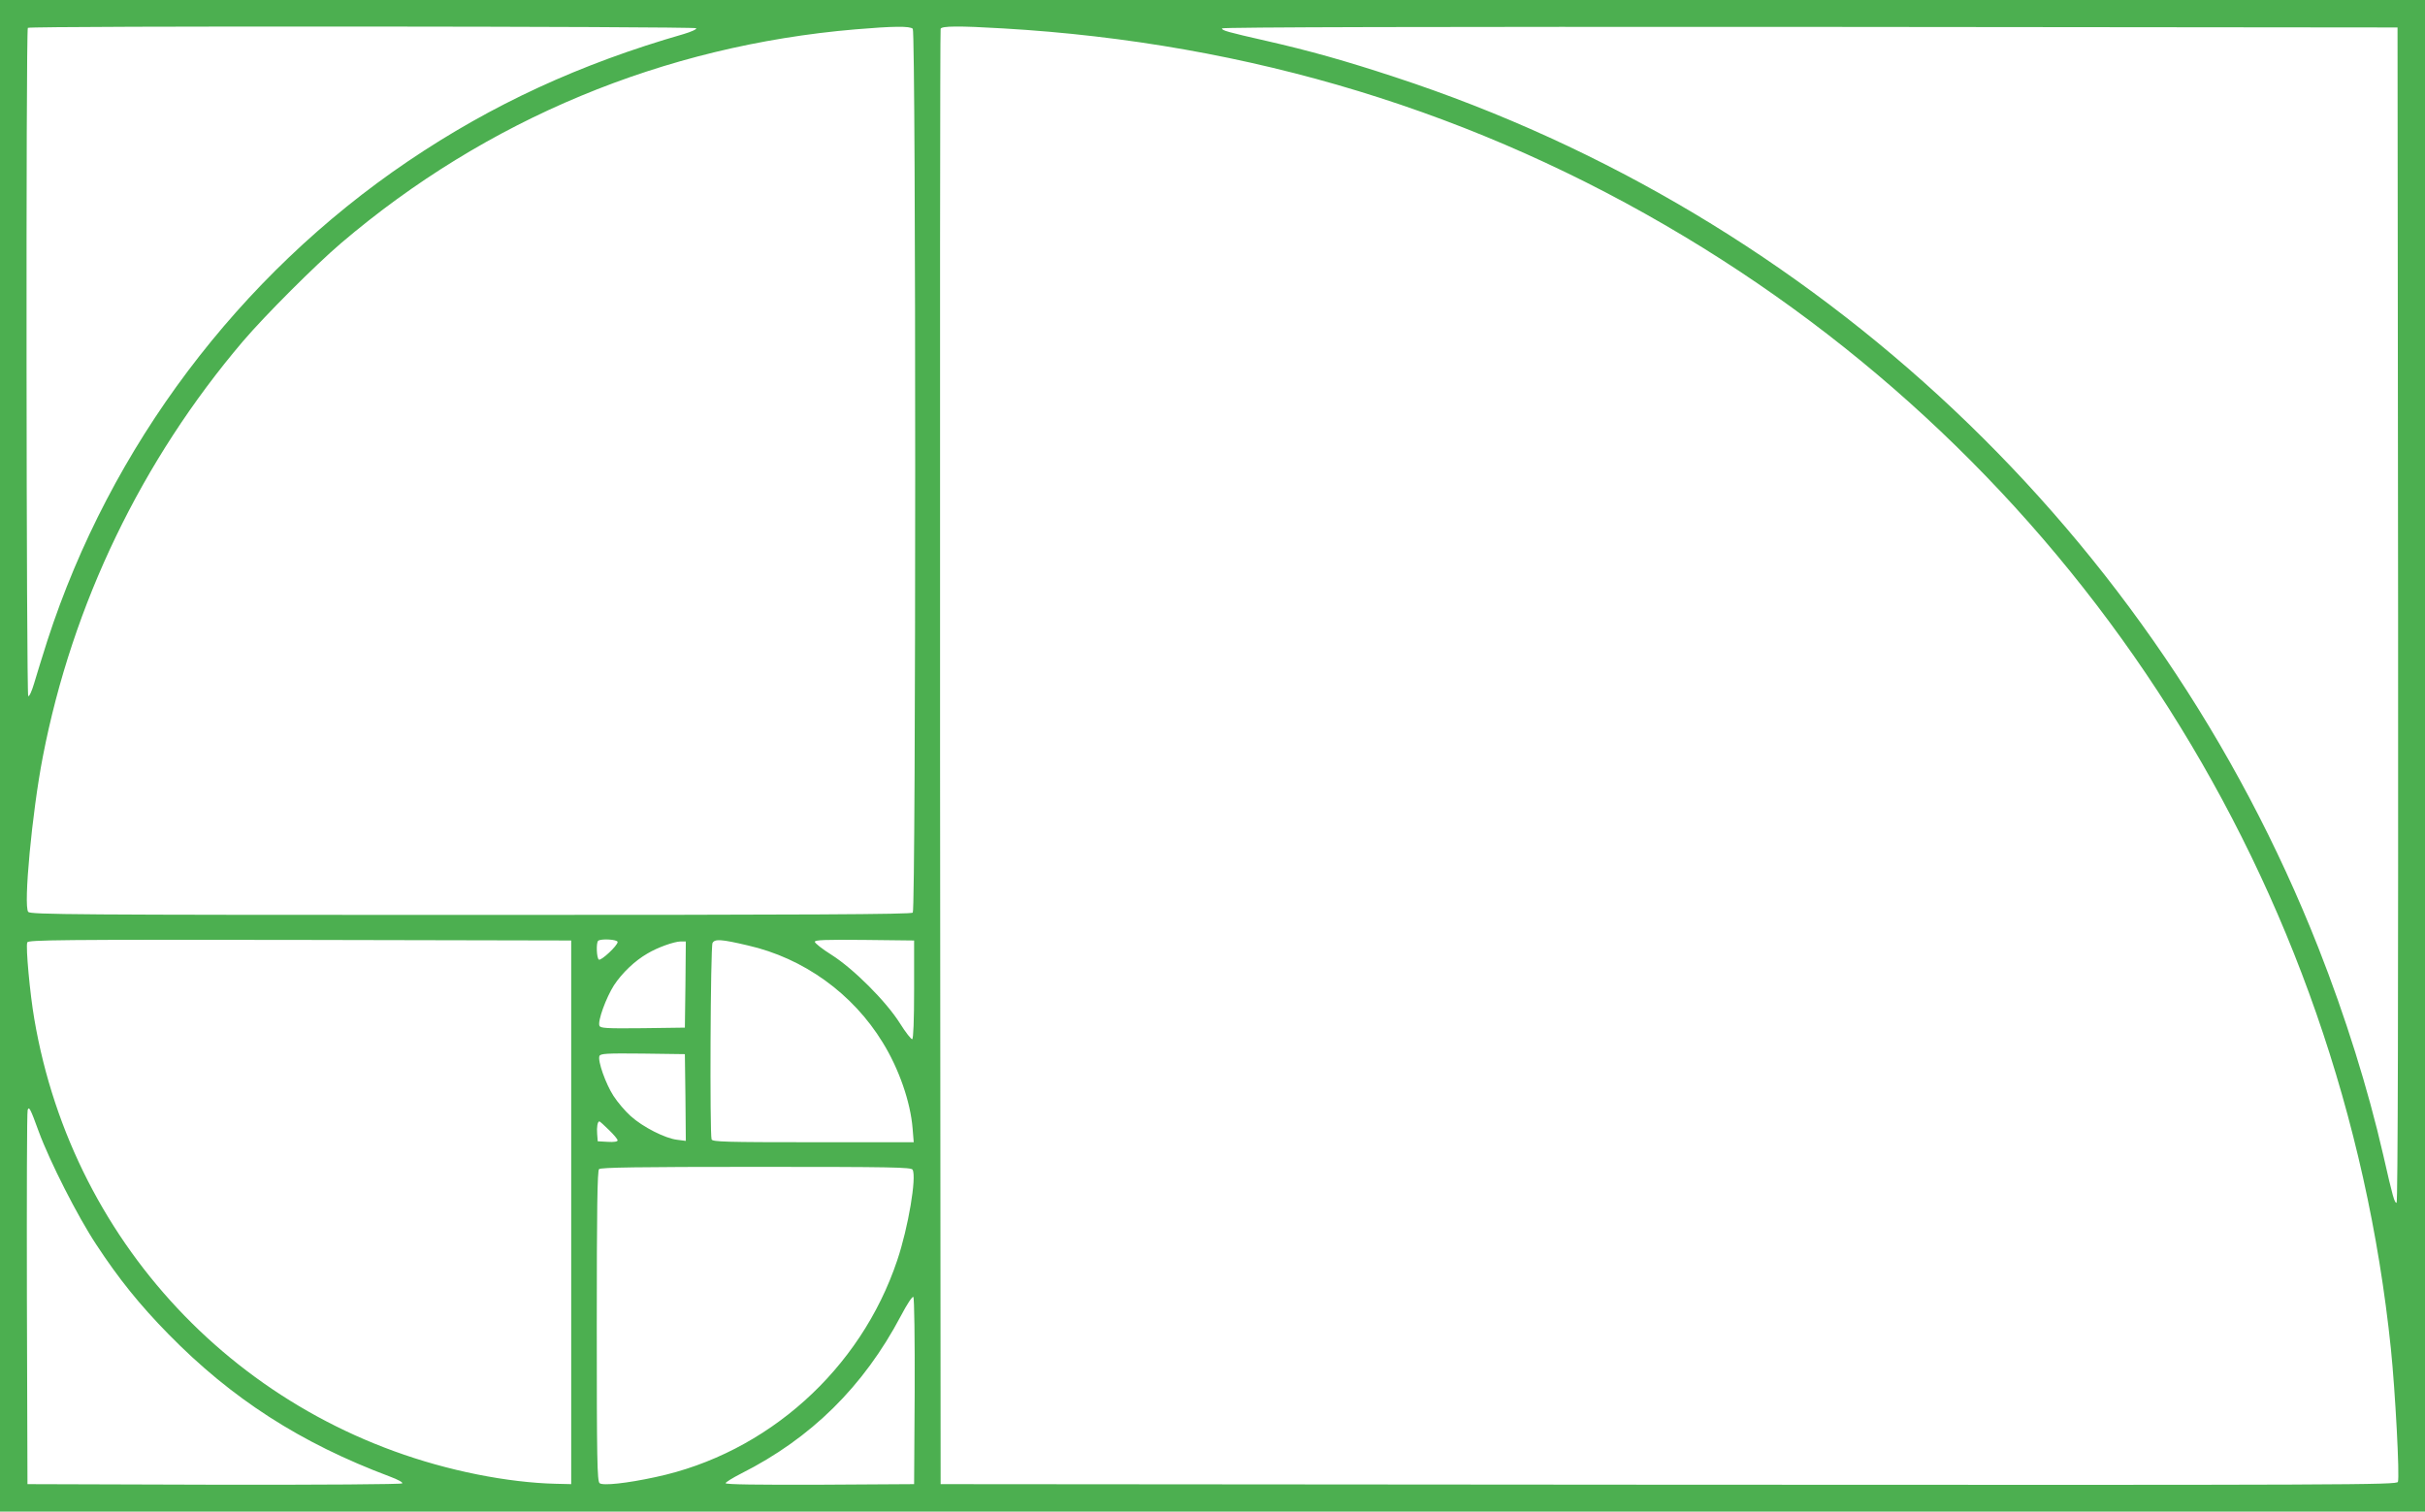 <?xml version="1.0" standalone="no"?>
<!DOCTYPE svg PUBLIC "-//W3C//DTD SVG 20010904//EN"
 "http://www.w3.org/TR/2001/REC-SVG-20010904/DTD/svg10.dtd">
<svg version="1.0" xmlns="http://www.w3.org/2000/svg"
 width="1280pt" height="798pt" viewBox="0 0 1280 798"
 preserveAspectRatio="xMidYMid meet">
<g transform="translate(0,798) scale(0.1,-0.1)"
fill="#4caf50" stroke="none">
<path d="M0 3990 l0 -3990 6400 0 6400 0 0 3990 0 3990 -6400 0 -6400 0 0
-3990z m3675 3841 c3 -6 -27 -19 -67 -31 -546 -157 -1010 -371 -1454 -671
-894 -605 -1572 -1507 -1904 -2531 -27 -84 -58 -186 -70 -226 -12 -40 -25 -70
-31 -67 -10 7 -13 3518 -2 3528 10 11 3521 8 3528 -2z m1143 -3 c17 -17 17
-4649 0 -4666 -9 -9 -541 -12 -2334 -12 -2098 0 -2323 2 -2335 16 -26 31 20
525 77 819 156 807 522 1565 1057 2194 116 136 382 402 518 518 768 654 1702
1042 2714 1128 201 17 288 18 303 3z m477 2 c1304 -76 2503 -442 3595 -1098
2102 -1262 3477 -3428 3730 -5873 23 -223 47 -676 37 -702 -6 -16 -226 -17
-3849 -15 l-3843 3 -3 3835 c-1 2109 0 3841 3 3848 5 15 95 16 330 2z m7363
-3098 c1 -1980 -1 -3102 -8 -3102 -11 0 -19 26 -71 255 -80 348 -199 729 -342
1092 -857 2175 -2650 3867 -4874 4596 -261 86 -450 139 -678 191 -207 47 -235
55 -235 66 0 7 1122 9 3103 8 l3102 -3 3 -3103z m-9643 -3152 l0 -1435 -85 2
c-121 3 -265 20 -410 49 -1209 241 -2133 1191 -2339 2405 -23 133 -46 382 -37
404 5 13 171 15 1438 13 l1433 -3 0 -1435z m245 1427 c0 -19 -87 -100 -99 -93
-12 8 -15 88 -4 99 13 13 103 8 103 -6z m687 -18 c295 -67 554 -254 712 -512
86 -139 147 -315 158 -454 l6 -73 -530 0 c-462 0 -532 2 -537 15 -10 27 -6
1017 5 1037 12 22 46 20 186 -13z m878 -233 c0 -164 -4 -260 -10 -262 -5 -2
-35 36 -65 84 -73 116 -245 288 -362 362 -48 30 -87 61 -87 68 -1 10 55 12
262 10 l262 -3 0 -259z m-1207 27 l-3 -228 -223 -3 c-193 -2 -223 0 -228 13
-10 25 35 148 77 214 43 65 110 129 176 167 53 32 140 63 176 64 l27 0 -2
-227z m0 -597 l2 -229 -46 6 c-62 7 -181 67 -245 125 -29 26 -70 74 -91 107
-41 63 -84 185 -74 210 5 13 37 15 228 13 l223 -3 3 -229z m-3413 -181 c58
-157 205 -447 303 -595 118 -180 229 -318 381 -473 334 -341 697 -575 1169
-752 43 -16 70 -31 65 -36 -5 -5 -431 -8 -994 -7 l-984 3 -3 980 c-1 539 0
987 4 995 7 21 14 9 59 -115z m3009 10 c25 -24 46 -49 46 -55 0 -7 -19 -10
-52 -8 l-53 3 -3 39 c-3 36 2 66 12 66 2 0 25 -20 50 -45z m1603 -210 c22 -39
-23 -306 -81 -478 -193 -577 -687 -1020 -1277 -1145 -152 -33 -277 -46 -294
-32 -13 11 -15 125 -15 829 0 622 3 820 12 829 9 9 207 12 830 12 716 0 818
-2 825 -15z m11 -1171 l-3 -489 -497 -3 c-327 -1 -498 1 -498 8 0 5 37 28 82
51 369 186 646 459 843 832 33 63 61 105 66 100 5 -5 8 -225 7 -499z"/>
</g>
</svg>
